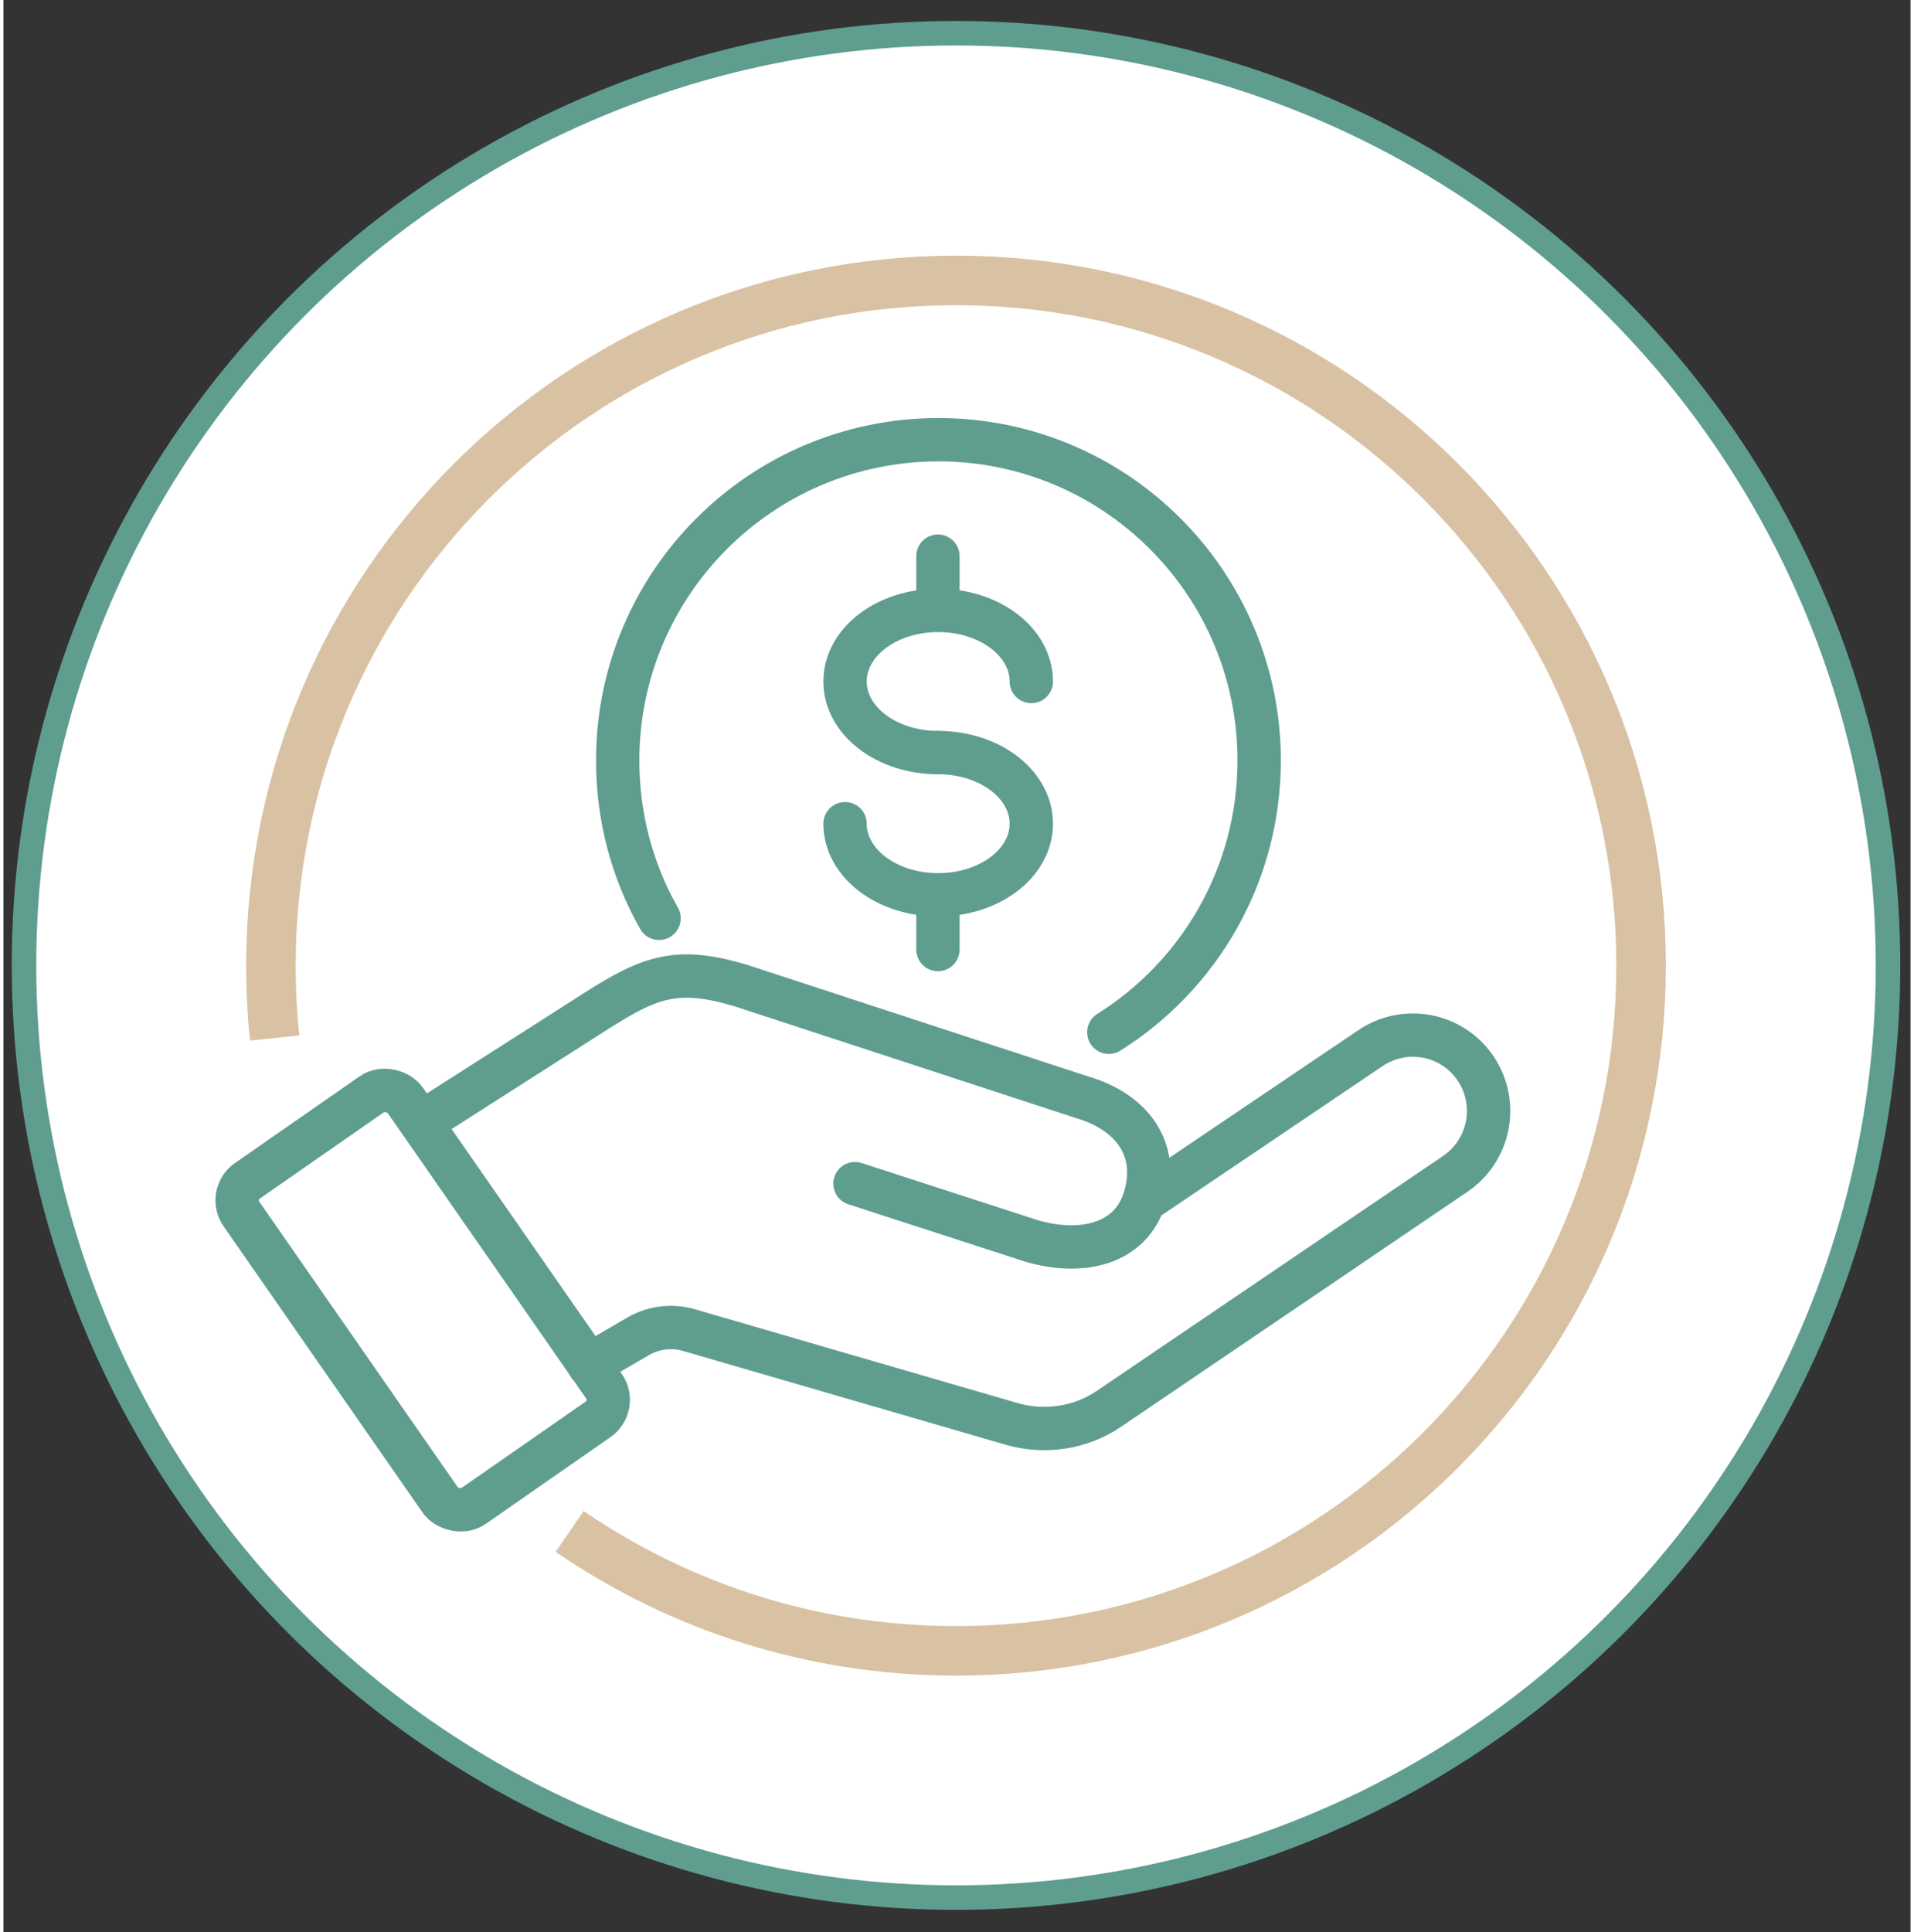 <svg xmlns="http://www.w3.org/2000/svg" id="Layer_1" data-name="Layer 1" width="1.07in" height="1.08in" viewBox="0 0 77 78"><rect x="0" y="0" width="77" height="78" fill="#333333" stroke="none"/><defs><style>      .cls-1 {        fill: #fff;        stroke-width: .99px;      }      .cls-1, .cls-2 {        stroke: #5f9e8f;      }      .cls-2 {        stroke-linecap: round;        stroke-width: 1.75px;      }      .cls-2, .cls-3 {        fill: none;        stroke-miterlimit: 10;      }      .cls-3 {        stroke: #d9c2a3;        stroke-width: 2px;      }    </style></defs><circle class="cls-1" cx="38.46" cy="38.97" r="37.63"></circle><path class="cls-3" d="M22.86,61.82c4.44,3.04,9.81,4.82,15.6,4.82,15.28,0,27.66-12.38,27.66-27.66s-12.38-27.66-27.66-27.66-27.66,12.38-27.66,27.66c0,.99.05,1.96.15,2.92"></path><g><rect class="cls-2" x="12.9" y="44.49" width="8.05" height="15.99" rx=".96" ry=".96" transform="translate(-26.93 19.05) rotate(-34.81)"></rect><path class="cls-2" d="M16.95,45.27l6.92-4.42c2.25-1.44,3.33-1.83,5.89-1.07l13.84,4.53c1.94.58,3.06,2.05,2.5,3.99h0c-.56,1.98-2.63,2.37-4.6,1.79l-7.12-2.31"></path><path class="cls-2" d="M23.64,55.1l2.01-1.17c.63-.36,1.39-.44,2.09-.22l13.04,3.79c1.3.35,2.69.14,3.81-.6l13.99-9.49c1.43-.94,1.81-2.86.86-4.28h0c-.96-1.42-2.89-1.77-4.29-.79l-8.86,5.98"></path><g><path class="cls-2" d="M26.47,37.07c-1.07-1.88-1.67-4.06-1.67-6.37,0-7.15,5.8-12.95,12.95-12.95s12.95,5.8,12.95,12.95c0,4.62-2.42,8.68-6.07,10.97"></path><path class="cls-2" d="M37.74,30.38c-2.08,0-3.76-1.28-3.76-2.87s1.68-2.87,3.76-2.87,3.76,1.28,3.76,2.87"></path><path class="cls-2" d="M37.74,30.38c2.08,0,3.76,1.28,3.76,2.87s-1.68,2.87-3.76,2.87-3.76-1.28-3.76-2.87"></path><line class="cls-2" x1="37.73" y1="36.32" x2="37.73" y2="38.33"></line><line class="cls-2" x1="37.73" y1="22.45" x2="37.73" y2="24.4"></line></g></g></svg>